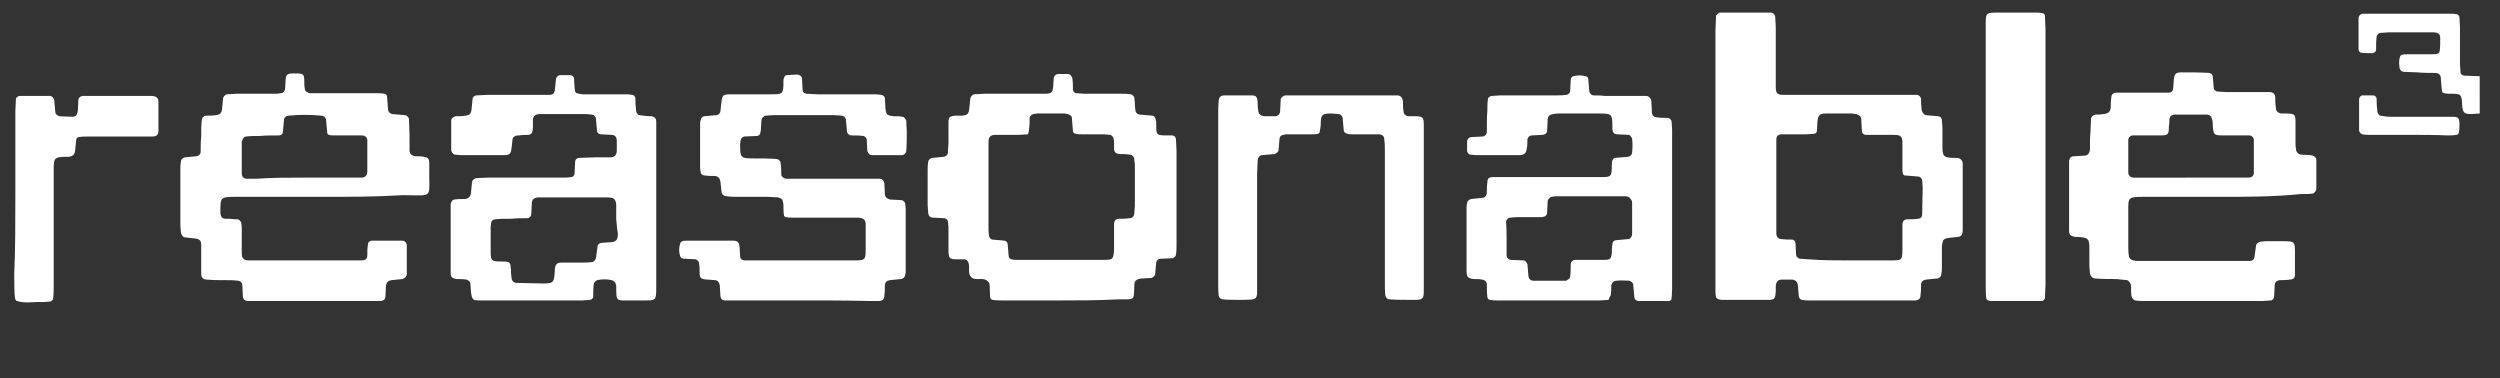 <?xml version="1.0" encoding="utf-8"?>
<!-- Generator: Adobe Illustrator 26.0.2, SVG Export Plug-In . SVG Version: 6.00 Build 0)  -->
<svg version="1.1" id="Layer_1" xmlns="http://www.w3.org/2000/svg" xmlns:xlink="http://www.w3.org/1999/xlink" x="0px" y="0px"
	 viewBox="0 0 456 69" style="enable-background:new 0 0 456 69;" xml:space="preserve">
<rect x="0" y="0" width="456" height="69" fill="#333333" stroke="none"/>
<style type="text/css">
	.st0{fill:#FFFFFF;}
</style>
<g>
	<path class="st0" d="M452.3,20.7c-0.5,0-1,0.1-1.5,0.1c-1.3,0-1.6-0.2-1.7-1.6c-0.1-2.1-0.2-2.1-2.2-2.1c-0.3,0-0.7,0-1-0.1
		c-0.3,0-0.5-0.2-0.5-0.5c-0.1-0.7-0.1-1.5-0.2-2.3c0-0.5-0.4-0.9-1-0.9c-1.1,0-2.2,0-3.3-0.1c-0.8,0-1.7-0.1-2.5-0.1
		c-0.3,0-0.6-0.3-0.7-0.6c-0.1-0.8-0.2-1.5,0.1-2.2c0-0.1,0.2-0.3,0.3-0.3c0.3-0.1,0.7-0.1,1-0.1c1.4,0,2.9,0,4.3,0
		c0.4,0,0.8,0,1.2-0.1c0.2-0.1,0.4-0.3,0.4-0.5c0.1-0.7,0.1-1.5,0.1-2.3c0-0.7-0.2-1-1.1-1.1c-0.3,0-0.7,0-1,0c-2.4,0-4.9,0-7.3,0
		c-0.5,0-1,0.1-1.5,0.1c-0.3,0-0.7,0.4-0.7,0.7c-0.1,0.8-0.1,1.5-0.1,2.3c0,0.4-0.3,0.7-0.8,0.7c-0.7,0-1.3,0-2-0.1
		c-0.1,0-0.3-0.2-0.3-0.3c-0.1-0.1-0.1-0.3-0.1-0.5c0-1.8,0-3.7,0-5.5c0-0.4,0.4-0.8,0.8-0.8c0.3,0,0.7,0,1,0c5,0,9.9,0,14.9,0
		c0.4,0,0.8,0,1.2,0.1c0.2,0,0.4,0.2,0.5,0.5c0,0.6,0.1,1.2,0.1,1.8c0,2.3,0,4.5,0,6.8c0,0.5,0.1,1,0.1,1.5c0,0.3,0.4,0.6,0.7,0.6
		c0.9,0,1.8,0.1,2.8,0.1C452.3,16,452.3,18.4,452.3,20.7z"/>
	<path class="st0" d="M312.9,28.6c0-7.7,0-15.4,0-23.1c0-0.8,0.1-1.7,0.1-2.5c0-0.3,0.4-0.6,0.7-0.7c0.1,0,0.2,0,0.2,0
		c3,0,6,0,9.1,0c0.4,0,0.8,0.4,0.8,0.8c0,0.6,0.1,1.2,0.1,1.8c0,3,0,6,0,9c0,0.7,0,1.3,0,2c0,1.1,0.3,1.4,1.3,1.4c0.6,0,1.2,0,1.8,0
		c1.3,0,2.5,0,3.8,0c5.5,0,10.9,0,16.4,0c0.8,0,1.5,0,2.3,0c0.5,0,0.8,0.3,0.9,0.7c0,0.6,0,1.2,0.1,1.8c0,0.2,0,0.5,0.2,0.7
		c0.1,0.2,0.3,0.4,0.5,0.5c0.7,0.1,1.5,0.1,2.2,0.2c0.5,0,0.8,0.3,0.8,0.8c0,0.4,0.1,0.8,0.1,1.3c0,1,0,2,0,3c0,2.2,0,2.5,2.4,2.5
		c0.2,0,0.5,0,0.7,0.1s0.4,0.3,0.5,0.5s0.1,0.5,0.1,0.7c0,3.9,0,7.9,0,11.8c0,0.2,0,0.5-0.1,0.7c0,0.3-0.4,0.6-0.7,0.6
		c-0.6,0.1-1.2,0.1-1.8,0.2c-0.2,0-0.5,0.1-0.7,0.2c-0.1,0.1-0.3,0.2-0.3,0.4c-0.1,0.3-0.2,0.7-0.2,1c0,1.2,0,2.3,0,3.5
		c0,0.5,0,1-0.1,1.5c0,0.4-0.4,0.8-0.8,0.8c-0.7,0.1-1.3,0.1-2,0.2c-0.6,0.1-0.9,0.4-0.9,1s0,1.2-0.1,1.8c0,0.7-0.3,0.9-0.9,1
		c-0.3,0-0.7,0-1,0c-6.1,0-12.3,0-18.4,0c-0.4,0-0.8,0-1.3-0.1c-0.3,0-0.6-0.4-0.6-0.7c0-0.4-0.1-0.8-0.1-1.2c0-0.3-0.1-0.7-0.1-1
		c-0.1-0.4-0.4-0.7-0.9-0.8c-0.7,0-1.3,0-2,0s-1,0.4-1.1,1.1c0,0.3,0,0.7,0,1c-0.1,1.5-0.2,1.6-1.6,1.6c-2.6,0-5.2,0-7.8,0
		c-0.3,0-0.7,0-1-0.1c-0.2-0.1-0.5-0.2-0.5-0.5c-0.1-0.3-0.1-0.7-0.1-1c0-0.8,0-1.5,0-2.3C312.9,43.5,312.9,36,312.9,28.6z
		 M337.3,47.5L337.3,47.5c2.5,0,5,0,7.6,0c0.5,0,1,0,1.5-0.1c0.2,0,0.4-0.3,0.5-0.5c0.1-0.5,0.1-1,0.1-1.5c0-1.4,0-2.8,0-4.3
		c0-0.8,0.3-1.1,1-1.1c0.6,0,1.2,0,1.8-0.1c0.5,0,0.8-0.3,0.8-0.8c0-1.7,0.1-3.3,0.1-5c0-0.4-0.1-0.8-0.1-1.2c0-0.3-0.4-0.7-0.7-0.7
		c-0.8-0.1-1.7-0.1-2.5-0.2c-0.1,0-0.3-0.2-0.3-0.3c-0.1-0.3-0.1-0.7-0.1-1c0-1.4,0-2.8,0-4.3c0-0.4,0-0.8-0.1-1.2
		c-0.1-0.2-0.3-0.4-0.5-0.5c-0.5-0.1-1-0.1-1.5-0.1c-1.5,0-3,0-4.5,0c-0.5,0-0.8-0.3-0.8-0.8c0-0.7-0.1-1.3-0.1-2c0-0.5-0.4-0.9-1-1
		c-0.3,0-0.5-0.1-0.8-0.1c-0.6,0-1.2,0-1.8,0c-0.9,0-1.8,0-2.8,0c-1.1,0-1.5,0.2-1.6,1.5c0,0.6-0.1,1.2-0.1,1.7
		c0,0.2-0.2,0.5-0.5,0.5c-0.5,0-1,0.1-1.5,0.1c-1.4,0-2.9,0-4.3,0c-0.8,0-1.1,0.3-1.1,1c0,0.5,0,1,0,1.5c0,4.7,0,9.4,0,14.1
		c0,0.5,0,1,0,1.5c0,0.6,0.4,1,0.9,1c0.7,0.1,1.3,0.1,2,0.1c0.3,0,0.6,0.3,0.6,0.7c0,0.7,0.1,1.3,0.1,2c0,0.4,0.4,0.8,0.8,0.8
		c0.5,0,1,0.1,1.5,0.1C332.4,47.5,334.9,47.5,337.3,47.5z"/>
	<path class="st0" d="M405.2,35.9c-4.7,0-9.4,0-14.1,0c-3.1,0-2.9,0.1-2.9,2.9c0,2,0,4,0,6c0,0.6,0,1.2,0.1,1.8
		c0,0.5,0.4,0.8,0.8,0.9c0.2,0,0.3,0,0.5,0.1c0.3,0,0.5,0,0.8,0c6.4,0,12.8,0,19.1,0c0.3,0,0.7,0,1,0s0.7-0.4,0.7-0.6
		c0.1-0.7,0.2-1.5,0.3-2.2c0-0.3,0.4-0.6,0.7-0.7c0.3,0,0.7-0.1,1-0.1c0.9,0,1.8,0,2.8,0c2.7,0,2.6-0.1,2.6,2.6c0,1.2,0,2.3,0,3.5
		c0,0.6-0.3,0.9-1,0.9c-0.6,0.1-1.2,0.1-1.8,0.1c-0.6,0.1-0.9,0.4-0.9,1c0,0.7-0.1,1.3-0.1,2c0,0.3-0.3,0.7-0.6,0.7
		c-0.5,0-1,0.1-1.5,0.1c-7.2,0-14.4,0-21.7,0c-0.5,0-1,0-1.5-0.1c-0.3,0-0.6-0.4-0.7-0.7c-0.1-0.6-0.1-1.2-0.1-1.8
		c0-0.2,0-0.5-0.2-0.7c-0.1-0.2-0.3-0.4-0.5-0.5c-0.7-0.1-1.3-0.1-2-0.2c-1.3,0-2.5,0-3.8-0.1c-0.5,0-0.9-0.4-1-1
		c0-0.4-0.1-0.8-0.1-1.3c0-0.8,0-1.7,0-2.5c0-2.5,0.1-2.7-2.6-2.8c-0.2,0-0.5-0.1-0.7-0.2c-0.1-0.1-0.3-0.2-0.3-0.4
		c-0.1-0.1-0.1-0.3-0.1-0.5c0-4.2,0-8.4,0-12.6c0-0.6,0.3-1,0.9-1s1.2-0.1,1.8-0.1c0.7,0,1-0.4,1.1-1.1c0-1.1,0-2.2,0.1-3.3
		c0-0.8,0.1-1.5,0.1-2.3c0-0.4,0.4-0.7,0.8-0.8c0.5,0,1,0,1.5-0.1c0.9-0.1,1.2-0.4,1.3-1.2c0-0.6,0-1.2,0.1-1.8c0-0.6,0.4-0.9,1-0.9
		c2.4,0,4.7,0,7.1,0c0.8,0,1.5,0,2.3,0c0.6,0,0.9-0.3,0.9-1c0-0.4,0.1-0.8,0.1-1.3c0.1-1.1,0.3-1.4,1.4-1.4c1.7,0,3.4,0,5,0.1
		c0.3,0,0.7,0.3,0.7,0.6c0.1,0.7,0.1,1.5,0.2,2.2c0,0.3,0.4,0.6,0.7,0.6c0.5,0,1,0.1,1.5,0.1c2,0,4,0,6,0c0.7,0,1.3,0,2,0
		c0.6,0,1,0.4,1,0.9c0,0.6,0,1.2,0.1,1.8c0,0.8,0.4,1.1,1,1.2c0.2,0,0.3,0,0.5,0c2.2,0,2.1,0.1,2.1,2.3c0,1,0,2,0,3
		c0,0.4,0,0.8,0.1,1.3c0,0.4,0.4,0.8,0.8,0.9c0.6,0,1.2,0.1,1.8,0.1c0.2,0,0.5,0.1,0.7,0.2c0.1,0.1,0.2,0.2,0.3,0.3
		c0.1,0.1,0.1,0.3,0.1,0.5c0,1.7,0,3.3,0,5c0,0.2,0,0.4-0.1,0.5c-0.1,0.2-0.3,0.4-0.5,0.5c-0.7,0.1-1.5,0.1-2.3,0.1
		C414.7,35.9,409.9,35.9,405.2,35.9L405.2,35.9z M399.8,32.4c2.8,0,5.5,0,8.3,0c0.7,0,1.3,0,2,0c0.6,0,1-0.3,1-0.9c0-2,0-4,0-6
		c0-0.4-0.4-0.8-0.8-0.8c-1.4,0-2.9,0-4.3,0c-2.2,0-2.3,0.1-2.4-2.1c0-0.3,0-0.5-0.1-0.8c-0.1-0.5-0.4-0.9-1-0.9c-1.9,0-3.9,0-5.8,0
		c-0.6,0-1,0.4-1,0.9c0,0.4,0,0.8-0.1,1.3c0,1.4-0.1,1.6-1.6,1.6c-1.2,0-2.4,0-3.5,0c-0.5,0-1,0-1.5,0c-0.4,0-0.8,0.4-0.8,0.8
		c0,2,0,4,0,6c0,0.5,0.4,0.9,1,0.9c0.7,0,1.3,0,2,0C394.1,32.4,397,32.4,399.8,32.4z"/>
	<path class="st0" d="M119.7,38.1c0,4.8,0,9.6,0,14.3c0,2.5-0.1,2.4-2.3,2.4c-0.8,0-1.5,0-2.3,0c-2.7,0-2.7,0.3-2.7-2.5
		c0-0.2,0-0.3-0.1-0.5c0-0.3-0.4-0.6-0.7-0.7c-0.9-0.2-1.8-0.2-2.7,0c-0.2,0.1-0.6,0.5-0.6,0.7c-0.1,0.8-0.1,1.5-0.1,2.3
		c0,0.3-0.3,0.6-0.7,0.6c-0.4,0-0.8,0.1-1.3,0.1c-6,0-12.1,0-18.1,0c-0.2,0-0.3,0-0.5,0c-1.4,0-1.5-0.1-1.7-1.6c0-0.5-0.1-1-0.1-1.5
		c0-0.3-0.4-0.6-0.7-0.7c-0.6-0.1-1.2-0.1-1.8-0.1c-0.2,0-0.5-0.1-0.7-0.2c-0.1-0.1-0.3-0.2-0.3-0.3c-0.1-0.2-0.1-0.5-0.1-0.7
		c0-4.1,0-8.2,0-12.3c0-0.2,0-0.3,0.1-0.5s0.2-0.4,0.5-0.5c0.7-0.1,1.3-0.1,2-0.1c0.7-0.1,1-0.4,1.1-1.1c0.1-0.7,0.1-1.3,0.2-2
		c0-0.3,0.4-0.6,0.7-0.7c0.7,0,1.3-0.1,2-0.1c4.5,0,8.9,0,13.4,0c0.7,0,1.3,0,2-0.1c0.3,0,0.6-0.3,0.6-0.7c0-0.7,0.1-1.3,0.1-2
		c0-0.5,0.3-0.8,0.8-0.8c0.9,0,1.8-0.1,2.8-0.1c0.9,0,1.8,0,2.8,0c0.8,0,1.2-0.4,1.2-1.3c0-0.6,0-1.2,0-1.8c0-0.6-0.4-1-0.9-1
		c-0.7,0-1.3-0.1-2-0.1c-0.3,0-0.7-0.3-0.7-0.6c-0.1-0.7-0.1-1.5-0.2-2.2c0-0.4-0.4-0.8-0.8-0.8c-0.3,0-0.7-0.1-1-0.1
		c-2.6,0-5.2,0-7.8,0c-0.3,0-0.5,0-0.8,0c-0.7,0.1-1.1,0.4-1.1,1.1c0,0.4,0,0.8,0,1.3c0,0.2,0,0.5-0.1,0.7c0,0.4-0.3,0.6-0.6,0.7
		c-0.6,0-1.2,0-1.8,0.1c-0.2,0-0.5,0-0.7,0.1s-0.5,0.3-0.5,0.5c-0.1,0.6-0.1,1.2-0.2,1.7c-0.1,1-0.3,1.3-1.4,1.3c-0.3,0-0.5,0-0.8,0
		c-2.4,0-4.7,0-7.1,0c-0.3,0-0.7-0.1-1-0.1s-0.6-0.4-0.7-0.7c0-1.8,0-3.7,0-5.5c0-0.4,0.4-0.7,0.8-0.8c0.6,0,1.2,0,1.8-0.1
		s1-0.2,1.1-1.1c0.1-0.7,0.1-1.3,0.2-2c0-0.3,0.4-0.6,0.7-0.6c0.7,0,1.3-0.1,2-0.1c3.4,0,6.7,0,10.1,0c0.4,0,0.8,0,1.3,0
		s0.8-0.3,0.9-0.8c0.1-0.7,0.1-1.3,0.2-2c0-0.4,0.4-0.8,0.8-0.8c0.6,0,1.2,0,1.8,0c0.3,0,0.7,0.3,0.7,0.6c0,0.6,0.1,1.2,0.1,1.7
		c0,0.2,0.1,0.5,0.1,0.7c0.1,0.1,0.2,0.3,0.3,0.3c0.4,0.1,0.8,0.2,1.2,0.2c2.5,0,5,0,7.6,0c0.4,0,0.8,0,1.3,0.1
		c0.3,0,0.6,0.3,0.6,0.7c0,0.6,0,1.2,0.1,1.8c0,0.2,0,0.5,0.1,0.7s0.3,0.5,0.5,0.5c0.7,0.1,1.5,0.2,2.2,0.2c0.6,0.1,0.9,0.4,0.9,1
		c0,0.8,0,1.5,0,2.3C119.7,29,119.7,33.6,119.7,38.1z M112.4,40c0-0.8,0-1.7,0-2.5c0-0.2,0-0.5-0.1-0.7c0-0.2-0.4-0.7-0.6-0.7
		c-0.5-0.1-1-0.1-1.5-0.1c-3.7,0-7.4,0-11.1,0c-0.3,0-0.7,0-1,0c-0.7,0.1-1.1,0.4-1.1,1.1c0,0.7-0.1,1.3-0.1,2
		c0,0.3-0.3,0.6-0.6,0.7c-1,0-2,0-3,0.1c-1,0-2,0-3,0.1c-0.3,0-0.7,0.3-0.7,0.6c0,0.2-0.1,0.5-0.1,0.7c0,1.4,0,2.8,0,4.3
		c0,2,0,2.1,2.1,2.1c1.5,0,1.5,0.1,1.6,1.6c0,0.4,0,0.8,0.1,1.3c0,0.6,0.4,1,0.9,1c1.5,0,3,0.1,4.5,0.1c2.1,0,2.4,0.1,2.5-2.4
		c0-0.1,0-0.2,0-0.2c0.1-0.9,0.4-1.2,1.2-1.2c1.1,0,2.2,0,3.3,0c0.8,0,1.5,0,2.3-0.1c0.3,0,0.6-0.4,0.7-0.7c0-0.2,0.1-0.5,0.1-0.7
		c0.1-0.5,0.1-1,0.2-1.5c0-0.3,0.4-0.6,0.7-0.6c0.4,0,0.8-0.1,1.3-0.1c1.4,0,1.7-0.4,1.7-1.6C112.5,41.5,112.5,40.8,112.4,40z"/>
	<path class="st0" d="M59.3,35.9c-5,0-10.1,0-15.1,0c-0.4,0-0.8,0-1.3,0c-2.8,0-2.7,0.2-2.7,2.9c0,0.2,0,0.3,0.1,0.5
		c0,0.3,0.4,0.6,0.7,0.6c0.6,0,1.2,0,1.8,0.1c0.2,0,0.3,0,0.5,0c0.3,0,0.7,0.4,0.7,0.7c0.1,0.4,0.1,0.8,0.1,1.2c0,1.3,0,2.7,0,4
		c0,0.3,0,0.7,0.1,1c0.1,0.2,0.3,0.4,0.5,0.5c0.3,0.1,0.7,0.1,1,0.1c6.6,0,13.1,0,19.7,0c0.2,0,0.3,0,0.5,0c0.8,0,1.1-0.3,1.1-1
		c0-0.6,0-1.2,0.1-1.8c0-0.5,0.3-0.8,0.8-0.8c1.8,0,3.7,0,5.5,0c0.4,0,0.8,0.4,0.8,0.8c0,1.8,0,3.5,0,5.3c0,0.4-0.4,0.8-0.8,0.9
		c-0.7,0.1-1.3,0.1-2,0.2c-0.6,0.1-0.9,0.4-1,1c0,0.7-0.1,1.3-0.1,2c0,0.5-0.3,0.7-0.8,0.8c-0.6,0-1.2,0-1.8,0c-7,0-14,0-20.9,0
		c-0.5,0-1,0-1.5,0c-0.6,0-1-0.3-1-0.9c0-0.7-0.1-1.3-0.1-2c0-0.4-0.4-0.8-0.8-0.8c-0.8-0.1-1.5-0.1-2.3-0.1c-1.1,0-2.2,0-3.3-0.1
		c-0.6,0-1.1-0.2-1.1-1.1c0-1,0-2,0-3c0-0.8,0-1.5,0-2.3c0-0.7-0.3-1-1.1-1.1c-0.6-0.1-1.2-0.1-1.8-0.2c-0.4,0-0.7-0.4-0.8-0.9
		c0-0.4-0.1-0.8-0.1-1.3c0-3.4,0-6.9,0-10.3c0-0.4,0-0.8,0.1-1.3c0-0.4,0.4-0.8,0.8-0.8c0.7-0.1,1.3-0.1,2-0.2
		c0.4,0,0.8-0.4,0.8-0.8c0-0.9,0-1.8,0.1-2.8c0-1,0-2,0.1-3c0-0.4,0.4-0.8,0.8-0.8c0.6,0,1.2,0,1.8-0.1s1-0.2,1.1-1.1
		c0.1-0.7,0.1-1.3,0.2-2c0-0.2,0.4-0.7,0.7-0.7c0.6,0,1.2-0.1,1.8-0.1c2.3,0,4.5,0,6.8,0c0.4,0,0.8,0,1.3-0.1c0.3,0,0.6-0.3,0.7-0.7
		c0-0.6,0.1-1.2,0.1-1.8c0.1-0.9,0.3-1.1,1.3-1.1c0.3,0,0.5,0,0.8,0c1.1,0,1.3,0.2,1.3,1.3c0,0.5,0,1,0.1,1.5c0,0.4,0.4,0.7,0.9,0.8
		c0.7,0,1.3,0,2,0c3.4,0,6.7,0,10.1,0c0.5,0,1,0,1.5,0.1c0.2,0,0.5,0.2,0.5,0.5c0.1,0.8,0.1,1.7,0.2,2.5c0,0.3,0.4,0.6,0.7,0.7
		c0.8,0.1,1.5,0.1,2.3,0.2c0.4,0,0.8,0.4,0.8,0.8c0,0.9,0.1,1.8,0.1,2.8c0,0.9,0,1.8,0,2.8c0,0.7,0.4,1,1.1,1.1c0.5,0,1,0,1.5,0.1
		c0.7,0.1,1,0.3,1,1.1c0,0.3,0,0.7,0,1c-0.1,5.7,1,4.9-4.9,4.9C68.5,35.9,63.9,35.9,59.3,35.9z M55.3,32.4c2.9,0,5.7,0,8.6,0
		c0.7,0,1.3,0,2,0S67,32,67,31.3c0-1.8,0-3.7,0-5.5c0-0.1,0-0.2,0-0.2c0-0.5-0.4-0.9-1-0.9c-0.3,0-0.7,0-1,0c-1.3,0-2.7,0-4,0
		c-0.3,0-0.7,0-1-0.1c-0.1,0-0.3-0.2-0.3-0.3c-0.1-0.7-0.1-1.5-0.2-2.2c0-0.6-0.4-1-0.9-1c-2-0.2-4-0.2-6,0c-0.4,0-0.8,0.4-0.8,0.8
		c-0.1,0.7-0.1,1.5-0.2,2.2c0,0.3-0.3,0.6-0.7,0.6c-1.2,0-2.4,0-3.5,0.1c-0.8,0-1.7,0-2.5,0.1c-0.3,0-0.6,0.3-0.7,0.7
		c0,0.1-0.1,0.2-0.1,0.2c0,1.9,0,3.9,0,5.8c0,0.6,0.3,1,0.9,1c0.6,0,1.2,0,1.8,0C49.6,32.4,52.5,32.4,55.3,32.4z"/>
	<path class="st0" d="M193.5,54.8c-3.5,0-7.1,0-10.6,0c-0.6,0-1.2,0-1.8-0.1c-0.2,0-0.5-0.2-0.5-0.5c0-0.8-0.1-1.5-0.1-2.3
		c0-0.4-0.4-0.7-0.8-0.9c-0.9-0.3-2,0.2-2.6-0.5s-0.2-1.6-0.4-2.4c-0.1-0.5-0.4-0.8-0.8-0.8c-0.2,0-0.3,0-0.5,0
		c-2.5,0-2.4,0.1-2.4-2.6c0-1.1,0-2.2,0-3.3c0-0.3-0.1-0.7-0.1-1s-0.4-0.6-0.7-0.6c-0.7,0-1.3-0.1-2-0.1c-0.6,0-0.9-0.4-0.9-1
		c0-0.4-0.1-0.8-0.1-1.3c0-2.1,0-4.2,0-6.3c0-0.5,0-1,0.1-1.5c0-0.4,0.4-0.8,0.8-0.8c0.7-0.1,1.3-0.1,2-0.2c0.4,0,0.8-0.4,0.8-0.8
		c0-0.6,0.1-1.2,0.1-1.8c0-1.3,0-2.5,0-3.8c0-0.8,0.3-1,1.1-1.1c0.4,0,0.8,0,1.3,0c1.1-0.1,1.3-0.3,1.4-1.4c0.1-0.6,0.1-1.2,0.2-1.8
		c0-0.2,0.4-0.7,0.7-0.7c0.6,0,1.2-0.1,1.8-0.1c3.1,0,6.2,0,9.3,0c0.6,0,1.2,0,1.8,0c1.1,0,1.4-0.2,1.5-1.3c0-0.5,0.1-1,0.1-1.5
		c0-0.4,0.4-0.8,0.8-0.8c0.6,0,1.2,0,1.8,0c0.4,0,0.7,0.4,0.8,0.8c0.1,0.7,0.1,1.3,0.1,2c0,0.3,0.3,0.7,0.6,0.7c0.5,0,1,0.1,1.5,0.1
		c2.2,0,4.4,0,6.6,0c0.6,0,1.2,0,1.8,0.1c0.3,0,0.6,0.3,0.7,0.6c0,0.3,0.1,0.7,0.1,1c0,0.4,0,0.8,0.1,1.3c0,0.4,0.4,0.8,0.8,0.8
		c0.8,0.1,1.5,0.1,2.3,0.2c0.3,0,0.6,0.4,0.6,0.7c0,0.2,0.1,0.3,0.1,0.5s0,0.3,0,0.5c0,1.8,0,1.9,2,1.9c0.3,0,0.5,0,0.8,0
		c0.5,0,0.8,0.3,0.8,0.8c0,0.7,0.1,1.3,0.1,2c0,3.8,0,7.5,0,11.3c0,1.9,0,3.9,0,5.8c0,0.6,0,1.2-0.1,1.8c0,0.3-0.3,0.6-0.6,0.7
		c-0.8,0-1.5,0.1-2.3,0.1c-0.3,0-0.6,0.3-0.7,0.6c-0.1,0.7-0.1,1.5-0.2,2.2c0,0.3-0.4,0.6-0.7,0.7c-0.6,0-1.2,0.1-1.8,0.1
		c-0.9,0.1-1.3,0.4-1.3,1.2c-0.1,2.9,0.2,2.6-2.9,2.6C200.3,54.8,196.9,54.8,193.5,54.8z M187.5,24.5c-0.6,0-1.2,0.1-1.8,0.1
		c-1.3,0-2.5,0-3.8,0c-0.3,0-0.7,0-1,0.1c-0.2,0.1-0.4,0.3-0.5,0.5c-0.1,0.3-0.1,0.7-0.1,1c0,5.3,0,10.5,0,15.8c0,0.3,0.1,0.7,0.1,1
		s0.4,0.7,0.6,0.7c0.7,0.1,1.5,0.1,2.2,0.2c0.3,0,0.6,0.3,0.6,0.7c0.1,0.7,0.1,1.5,0.2,2.2c0,0.2,0.3,0.5,0.5,0.5
		c0.4,0.1,0.8,0.1,1.2,0.1c5.2,0,10.4,0,15.6,0c1.7,0,1.8-0.1,1.9-1.9c0-1.5,0-3,0-4.5c0-0.8,0.3-1.1,1-1.1c0.6,0,1.2,0,1.8-0.1
		c0.6,0,0.9-0.4,0.9-1c0-0.4,0.1-0.8,0.1-1.3c0-2.3,0-4.7,0-7c0-0.4,0-0.8-0.1-1.3c0-0.6-0.4-1-0.9-1c-0.6-0.1-1.2-0.1-1.8-0.1
		c-0.7-0.1-1-0.3-1-1.1c0-0.3,0-0.7,0-1c0-0.2,0-0.5-0.1-0.7c0-0.3-0.3-0.6-0.6-0.7c-0.4,0-0.8-0.1-1.3-0.1c-1.3,0-2.5,0-3.8,0
		c-0.4,0-0.8,0-1.2-0.1c-0.2,0-0.5-0.2-0.5-0.5c-0.1-0.8-0.1-1.7-0.2-2.5c0-0.2-0.3-0.4-0.5-0.5c-0.3-0.1-0.6-0.2-1-0.2
		c-1.6,0-3.2,0-4.8,0c-0.2,0-0.5,0.1-0.7,0.1s-0.7,0.4-0.7,0.7c0,0.7,0,1.3-0.1,2C187.7,23.9,187.6,24.2,187.5,24.5z"/>
	<path class="st0" d="M293.4,54.7c-0.6,0-1.1,0.1-1.6,0.1c-6.2,0-12.4,0-18.7,0c-0.4,0-0.8,0-1.3-0.1c-0.2,0-0.5-0.2-0.5-0.5
		c-0.1-0.8-0.1-1.5-0.1-2.3c0-0.5-0.3-0.8-0.8-0.9c-0.5-0.1-1-0.1-1.5-0.1c-1.2-0.1-1.4-0.4-1.4-1.6c0-2.8,0-5.5,0-8.3
		c0-1.1,0-2.2,0-3.3c0-0.2,0.1-0.5,0.1-0.7c0-0.3,0.4-0.6,0.7-0.7c0.7-0.1,1.3-0.1,2-0.2c0.5,0,0.9-0.4,0.9-1s0-1.2,0.1-1.8
		c0-0.8,0.3-1,1.1-1c0.8,0,1.5,0,2.3,0c5.6,0,11.3,0,16.9,0c2.3,0,2.4,0.1,2.4-2.3c0-0.2,0-0.5,0.1-0.7s0.2-0.5,0.5-0.5
		c0.8-0.1,1.5-0.1,2.3-0.2c0.4,0,0.8-0.4,0.8-0.8c0.1-0.8,0.1-1.7,0-2.5c-0.1-0.3-0.4-0.7-0.6-0.7c-0.7,0-1.3-0.1-2-0.1
		s-0.9-0.3-1-0.9c0-0.2,0-0.3,0-0.5c0-2.3-0.1-2.4-2.4-2.4c-2.4,0-4.7,0-7.1,0c-0.4,0-0.8,0-1.3,0.1c-0.6,0.1-1,0.4-1,1
		c0,0.7-0.1,1.3-0.1,2c0,0.5-0.3,0.7-0.8,0.8c-0.7,0-1.3,0.1-2,0.1c-0.4,0-0.8,0.4-0.8,0.8c0,0.5,0,1-0.1,1.5
		c-0.1,0.9-0.4,1.2-1.2,1.3c-0.2,0-0.3,0-0.5,0c-2.5,0-5,0-7.6,0c-0.3,0-0.7-0.1-1-0.1s-0.6-0.4-0.6-0.7c0-0.6,0-1.2,0-1.7
		c0-0.4,0.4-0.8,0.8-0.8c0.7,0,1.3-0.1,2-0.1c0.4,0,0.8-0.4,0.8-0.8c0-1.3,0-2.7,0.1-4c0-0.7,0-1.3,0.1-2c0-0.3,0.4-0.6,0.7-0.6
		c0.5,0,1-0.1,1.5-0.1c3.4,0,6.7,0,10.1,0c0.7,0,1.3,0,2-0.1c0.3,0,0.6-0.3,0.7-0.6c0-0.7,0.1-1.3,0.1-2c0-0.2,0-0.3,0.1-0.5
		c0.1-0.1,0.2-0.3,0.4-0.3c0.7-0.2,1.5-0.2,2.2,0c0.3,0,0.5,0.3,0.5,0.5c0.1,0.7,0.1,1.5,0.2,2.2c0,0.4,0.4,0.8,0.8,0.8
		c0.7,0,1.3,0,2,0.1c2.2,0,4.4,0,6.6,0c0.3,0,0.7,0,1,0c0.4,0,0.8,0.4,0.9,0.8c0,0.6,0.1,1.2,0.1,1.8c0,0.1,0,0.2,0,0.3
		c0,0.6,0.4,1,0.9,1c0.7,0.1,1.3,0.1,2,0.1c0.3,0,0.6,0.3,0.7,0.6c0,0.5,0.1,1,0.1,1.5c0,9.7,0,19.4,0,29.2c0,0.6-0.1,1.2-0.1,1.7
		c0,0.1-0.2,0.3-0.3,0.4c-0.1,0-0.2,0-0.2,0c-1.8,0-3.7,0-5.5,0c-0.4,0-0.8-0.3-0.8-0.8c-0.1-0.7-0.1-1.5-0.2-2.2
		c0-0.3-0.4-0.6-0.7-0.7c-0.8,0-1.5-0.1-2.3,0c-0.6,0-0.9,0.4-1,0.9c0,0.6,0,1.2-0.1,1.8C293.6,54.1,293.5,54.4,293.4,54.7z
		 M274.8,43.6L274.8,43.6c0,1,0,2,0,3c0,0.4,0.4,0.8,0.8,0.8c0.8,0,1.5,0.1,2.3,0.1c0.3,0,0.6,0.4,0.7,0.7c0.1,0.7,0.1,1.5,0.2,2.2
		c0,0.4,0.4,0.8,0.8,0.8c2,0,4,0,6,0c0.1,0,0.2,0,0.2-0.1c0.3-0.1,0.6-0.4,0.6-0.7c0.1-0.7,0.1-1.5,0.1-2.2c0-0.4,0.4-0.8,0.8-0.8
		c1.1,0,2.2,0,3.3,0c0.7,0,1.3,0,2,0c1.1,0,1.3-0.2,1.4-1.3c0-0.5,0-1,0.1-1.5c0-0.5,0.3-0.8,0.8-0.8c0.7-0.1,1.5-0.1,2.2-0.2
		c0.2,0,0.4-0.3,0.5-0.5s0.1-0.5,0.1-0.7c0-1.8,0-3.5,0-5.3c0-0.2,0-0.5-0.2-0.7c-0.1-0.2-0.3-0.4-0.5-0.5s-0.5-0.1-0.7-0.1
		c-4.2,0-8.4,0-12.6,0c-0.2,0-0.5,0.1-0.7,0.1s-0.6,0.4-0.7,0.7c0,0.7-0.1,1.3-0.1,2s-0.3,0.9-0.9,1c-1.2,0-2.3,0-3.5,0
		c-0.8,0-1.5,0-2.3,0.1c-0.4,0-0.8,0.4-0.8,0.8C274.8,41.6,274.8,42.6,274.8,43.6z"/>
	<path class="st0" d="M146.2,54.8c-4.1,0-8.2,0-12.4,0c-0.5,0-1,0-1.5,0c-0.6,0-0.9-0.3-0.9-1c0-0.5-0.1-1-0.1-1.5
		c0-0.1,0-0.2,0-0.2c-0.1-0.6-0.4-1-0.9-1c-0.4,0-0.8-0.1-1.3-0.1c-1.4-0.1-1.5-0.2-1.5-1.7c0-0.4,0-0.8-0.1-1.3
		c0-0.3-0.3-0.6-0.6-0.7c-0.6,0-1.2-0.1-1.8-0.1c-0.2,0-0.5,0-0.7-0.1c-0.1,0-0.3-0.2-0.3-0.3c-0.3-0.8-0.3-1.6,0-2.5
		c0.1-0.1,0.2-0.3,0.4-0.3c0.2-0.1,0.5-0.1,0.7-0.1c2.9,0,5.7,0,8.6,0c0.7,0,1,0.3,1.1,1.1c0,0.6,0.1,1.2,0.1,1.8
		c0,0.4,0.4,0.7,0.9,0.7s1,0,1.5,0c6,0,12.1,0,18.1,0c2.4,0,2.4,0,2.4-2.3c0-1.4,0-2.8,0-4.3c0-0.8-0.4-1.1-1.3-1.2
		c-0.7,0-1.3,0-2,0c-3.3,0-6.6,0-9.8,0c-0.5,0-1,0-1.5-0.1c-0.1,0-0.3-0.2-0.3-0.3c-0.1-0.6-0.1-1.2-0.1-1.7c0-0.3,0-0.5-0.1-0.8
		c0-0.4-0.4-0.7-0.9-0.8c-0.6,0-1.2-0.1-1.8-0.1c-1.8,0-3.7,0-5.5,0c-0.7,0-1.3,0-2-0.1c-0.6,0-1-0.4-1-0.9
		c-0.1-0.6-0.1-1.2-0.2-1.8s-0.4-0.9-0.9-1c-0.7,0-1.3,0-2-0.1c-0.4,0-0.7-0.3-0.7-0.6c0-0.2-0.1-0.5-0.1-0.7c0-2.7,0-5.4,0-8
		c0-0.3,0-0.5,0.1-0.8c0-0.3,0.3-0.6,0.6-0.7c0.8-0.1,1.5-0.1,2.3-0.2c0.3,0,0.7-0.4,0.7-0.7c0.1-0.6,0.1-1.2,0.2-1.7
		c0.1-1.2,0.3-1.4,1.6-1.4c1.7,0,3.4,0,5,0c0.8,0,1.5,0,2.3,0c2.3,0,2.4,0,2.4-2.3c0-0.2,0-0.5,0.1-0.7s0.2-0.5,0.5-0.5
		c0.6,0,1.2-0.1,1.8-0.1s1,0.3,1,0.9c0,0.7,0.1,1.3,0.1,2c0,0.3,0.4,0.6,0.7,0.6c0.7,0,1.3,0.1,2,0.1c3.3,0,6.6,0,9.8,0
		c0.6,0,1.2,0,1.8,0.1c0.3,0,0.7,0.3,0.7,0.6c0,0.6,0.1,1.2,0.1,1.8c0.1,1.2,0.3,1.4,1.6,1.5c0.5,0,1,0,1.5,0.1
		c0.3,0,0.6,0.4,0.7,0.7c0,0.7,0.1,1.3,0.1,2c0,1.2,0,2.3-0.1,3.5c0,0.4-0.4,0.8-0.8,0.8c-1.8,0-3.7,0-5.5,0c-0.4,0-0.7-0.4-0.8-0.8
		c0-0.7-0.1-1.3-0.1-2c0-0.3-0.3-0.6-0.6-0.7c-0.8-0.1-1.5-0.1-2.3-0.1c-0.3,0-0.6-0.3-0.7-0.6c-0.1-0.7-0.1-1.5-0.2-2.2
		c0-0.4-0.4-0.8-0.8-0.8s-0.8-0.1-1.3-0.1c-3.7,0-7.4,0-11.1,0c-0.5,0-1,0.1-1.5,0.1c-0.2,0-0.6,0.4-0.7,0.7c0,0.5-0.1,1-0.1,1.5
		c0,0.3,0,0.5-0.1,0.8c0,0.4-0.3,0.7-0.6,0.7c-0.8,0-1.5,0.1-2.3,0.1c-0.3,0-0.6,0.3-0.7,0.6c0,0.2-0.1,0.5-0.1,0.7
		c0,2.6,0,2.7,2.6,2.7c1.3,0,2.7,0,4,0.1c0.4,0,0.8,0.4,0.8,0.8c0.1,0.7,0.1,1.3,0.1,2c0,0.4,0.4,0.7,0.8,0.8c0.8,0,1.5,0,2.3,0
		c4.4,0,8.7,0,13.1,0c0.6,0,1.2,0,1.8,0c0.4,0,0.7,0.4,0.8,0.8c0,0.7,0.1,1.3,0.1,2c0,0.5,0.4,0.9,1,1c0.7,0,1.3,0.1,2,0.1
		c0.3,0,0.7,0.4,0.7,0.6c0,0.3,0.1,0.7,0.1,1c0,3.8,0,7.5,0,11.3c0,0.2,0,0.5-0.1,0.7c0,0.4-0.4,0.8-0.8,0.8c-0.7,0.1-1.3,0.1-2,0.2
		c-0.6,0.1-0.9,0.4-0.9,1s0,1.2-0.1,1.8c0,0.7-0.3,1-1.1,1c-0.6,0-1.2,0-1.8,0C154.3,54.8,150.3,54.8,146.2,54.8z"/>
	<path class="st0" d="M222.2,36c0-5.1,0-10.2,0-15.3c0-0.8,0-1.5,0.1-2.3c0-0.7,0.4-1,1.1-1c1.6,0,3.2,0,4.8,0
		c0.9,0,1.1,0.2,1.2,1.2c0,0.5,0,1,0.1,1.5c0,0.7,0.4,1,1.1,1.1c0.7,0,1.3,0,2,0c0.5,0,0.9-0.4,0.9-1c0-0.7,0.1-1.3,0.1-2
		c0-0.4,0.4-0.7,0.8-0.8c0.5,0,1,0,1.5,0c5.9,0,11.8,0,17.6,0c0.4,0,0.8,0,1.3,0c0.7,0,1,0.4,1.1,1.1c0,0.6,0,1.2,0.1,1.8
		c0,0.5,0.4,0.9,1,0.9c0.3,0,0.5,0,0.8,0c1.8,0,1.9,0.1,1.9,1.8c0,10,0,19.9,0,29.9c0,0.4,0,0.8-0.1,1.2c0,0.2-0.3,0.4-0.5,0.5
		c-0.4,0.1-0.8,0.1-1.2,0.1c-1.5,0-3,0-4.5-0.1c-0.3,0-0.6-0.3-0.7-0.6c-0.1-0.7-0.1-1.5-0.1-2.3c0-4.1,0-8.2,0-12.3
		c0-3.9,0-7.7,0-11.6c0-0.8,0-1.5-0.1-2.3c0-0.7-0.4-1-1.1-1c-1.6,0-3.2,0-4.8,0c-0.3,0-0.5,0-0.8-0.1c-0.3,0-0.7-0.3-0.7-0.6
		c-0.1-0.7-0.1-1.5-0.2-2.2c0-0.4-0.4-0.8-0.8-0.8s-0.8-0.1-1.3-0.1c-1.6,0-1.9,0.2-1.9,1.9c0,0.5-0.1,1-0.2,1.5
		c0,0.1-0.2,0.3-0.3,0.3c-0.3,0.1-0.7,0.1-1,0.1c-1.5,0-3,0-4.5,0c-0.3,0-0.5,0-0.8,0.1c-0.3,0-0.7,0.3-0.7,0.6
		c-0.1,0.7-0.1,1.5-0.2,2.2c0,0.3-0.4,0.6-0.7,0.7c-0.8,0.1-1.5,0.1-2.3,0.2c-0.4,0-0.8,0.5-0.8,0.9c0,0.8-0.1,1.7-0.1,2.5
		c0,6.7,0,13.4,0,20.1c0,3.1,0.2,2.8-2.8,2.9c-1.2,0-2.4,0-3.5-0.1c-0.3,0-0.6-0.3-0.7-0.6c-0.1-0.7-0.1-1.5-0.1-2.3
		C222.2,46.6,222.2,41.3,222.2,36z"/>
	<path class="st0" d="M373.1,28.5c0,7.8,0,15.6,0,23.4c0,0.8-0.1,1.7-0.1,2.5c0,0.1-0.2,0.3-0.3,0.4c-0.1,0.1-0.3,0.1-0.5,0.1
		c-3,0-6,0-9.1,0c-0.2,0-0.3,0-0.5-0.1c-0.1-0.1-0.3-0.2-0.3-0.4c-0.1-0.7-0.1-1.3-0.1-2c0-15.8,0-31.6,0-47.5
		c0-2.7-0.1-2.6,2.6-2.6c2.2,0,4.4,0,6.5,0c0.4,0,0.8,0,1.2,0.1c0.2,0,0.5,0.2,0.5,0.5c0,0.8,0.1,1.7,0.1,2.5
		C373.1,13.1,373.1,20.8,373.1,28.5z"/>
	<path class="st0" d="M2.8,36.1c0-5.3,0-10.6,0-15.8c0-0.7,0.1-1.5,0.1-2.2c0-0.3,0.4-0.6,0.7-0.6c1.8,0,3.7,0,5.5,0
		c0.4,0,0.7,0.4,0.8,0.8c0.1,0.7,0.1,1.5,0.2,2.2c0,0.3,0.4,0.6,0.7,0.7c0.8,0,1.5,0.1,2.3,0.1s1-0.4,1.1-1.1c0-0.7,0.1-1.3,0.1-2
		c0-0.3,0.3-0.6,0.7-0.7c0.2,0,0.3,0,0.5,0c4.1,0,8.2,0,12.3,0c0.2,0,0.5,0.1,0.7,0.2c0.1,0.1,0.3,0.2,0.3,0.4
		c0.1,0.1,0.1,0.3,0.1,0.5c0,1.8,0,3.5,0,5.3c0,0.7-0.4,1-1.1,1s-1.3,0-2,0c-3.2,0-6.4,0-9.6,0c-0.6,0-1.2,0-1.8,0.1
		c-0.2,0-0.5,0.2-0.5,0.5c-0.1,0.7-0.1,1.3-0.2,2c-0.1,0.7-0.4,1-1.2,1.1c-0.2,0-0.3,0-0.5,0c-2.2,0-2.2,0.4-2.2,2.4
		c0,7,0,13.9,0,20.9c0,0.8,0,1.7-0.1,2.5c0,0.3-0.3,0.6-0.6,0.6c-0.4,0-0.8,0.1-1.3,0.1c-1.6-0.1-3.2,0.3-4.7-0.2
		c-0.4-0.1-0.5-0.6-0.5-4.9C2.8,45.2,2.8,40.7,2.8,36.1z"/>
	<path class="st0" d="M439.4,24.6c-2.3,0-4.7,0-7,0c-0.5,0-1,0-1.5-0.1c-0.2,0-0.4-0.3-0.5-0.4c0-0.1-0.1-0.2-0.1-0.2
		c0-1.9,0-3.8,0-5.8c0-0.3,0.3-0.7,0.6-0.7c0.7,0,1.3,0,2,0c0.3,0,0.6,0.3,0.6,0.7c0,0.6,0,1.2,0.1,1.8c0,0.2,0,0.5,0.1,0.7
		s0.3,0.5,0.5,0.5c0.6,0.1,1.2,0.2,1.7,0.2c3.1,0,6.2,0,9.3,0c0.8,0,1.5,0,2.3,0c0.9,0,1.1,0.3,1.1,1.3c0,0.5,0,1-0.1,1.5
		c0,0.3-0.2,0.5-0.5,0.5c-0.5,0.1-1,0.1-1.5,0.1C444.2,24.6,441.8,24.6,439.4,24.6z"/>
</g>
</svg>
